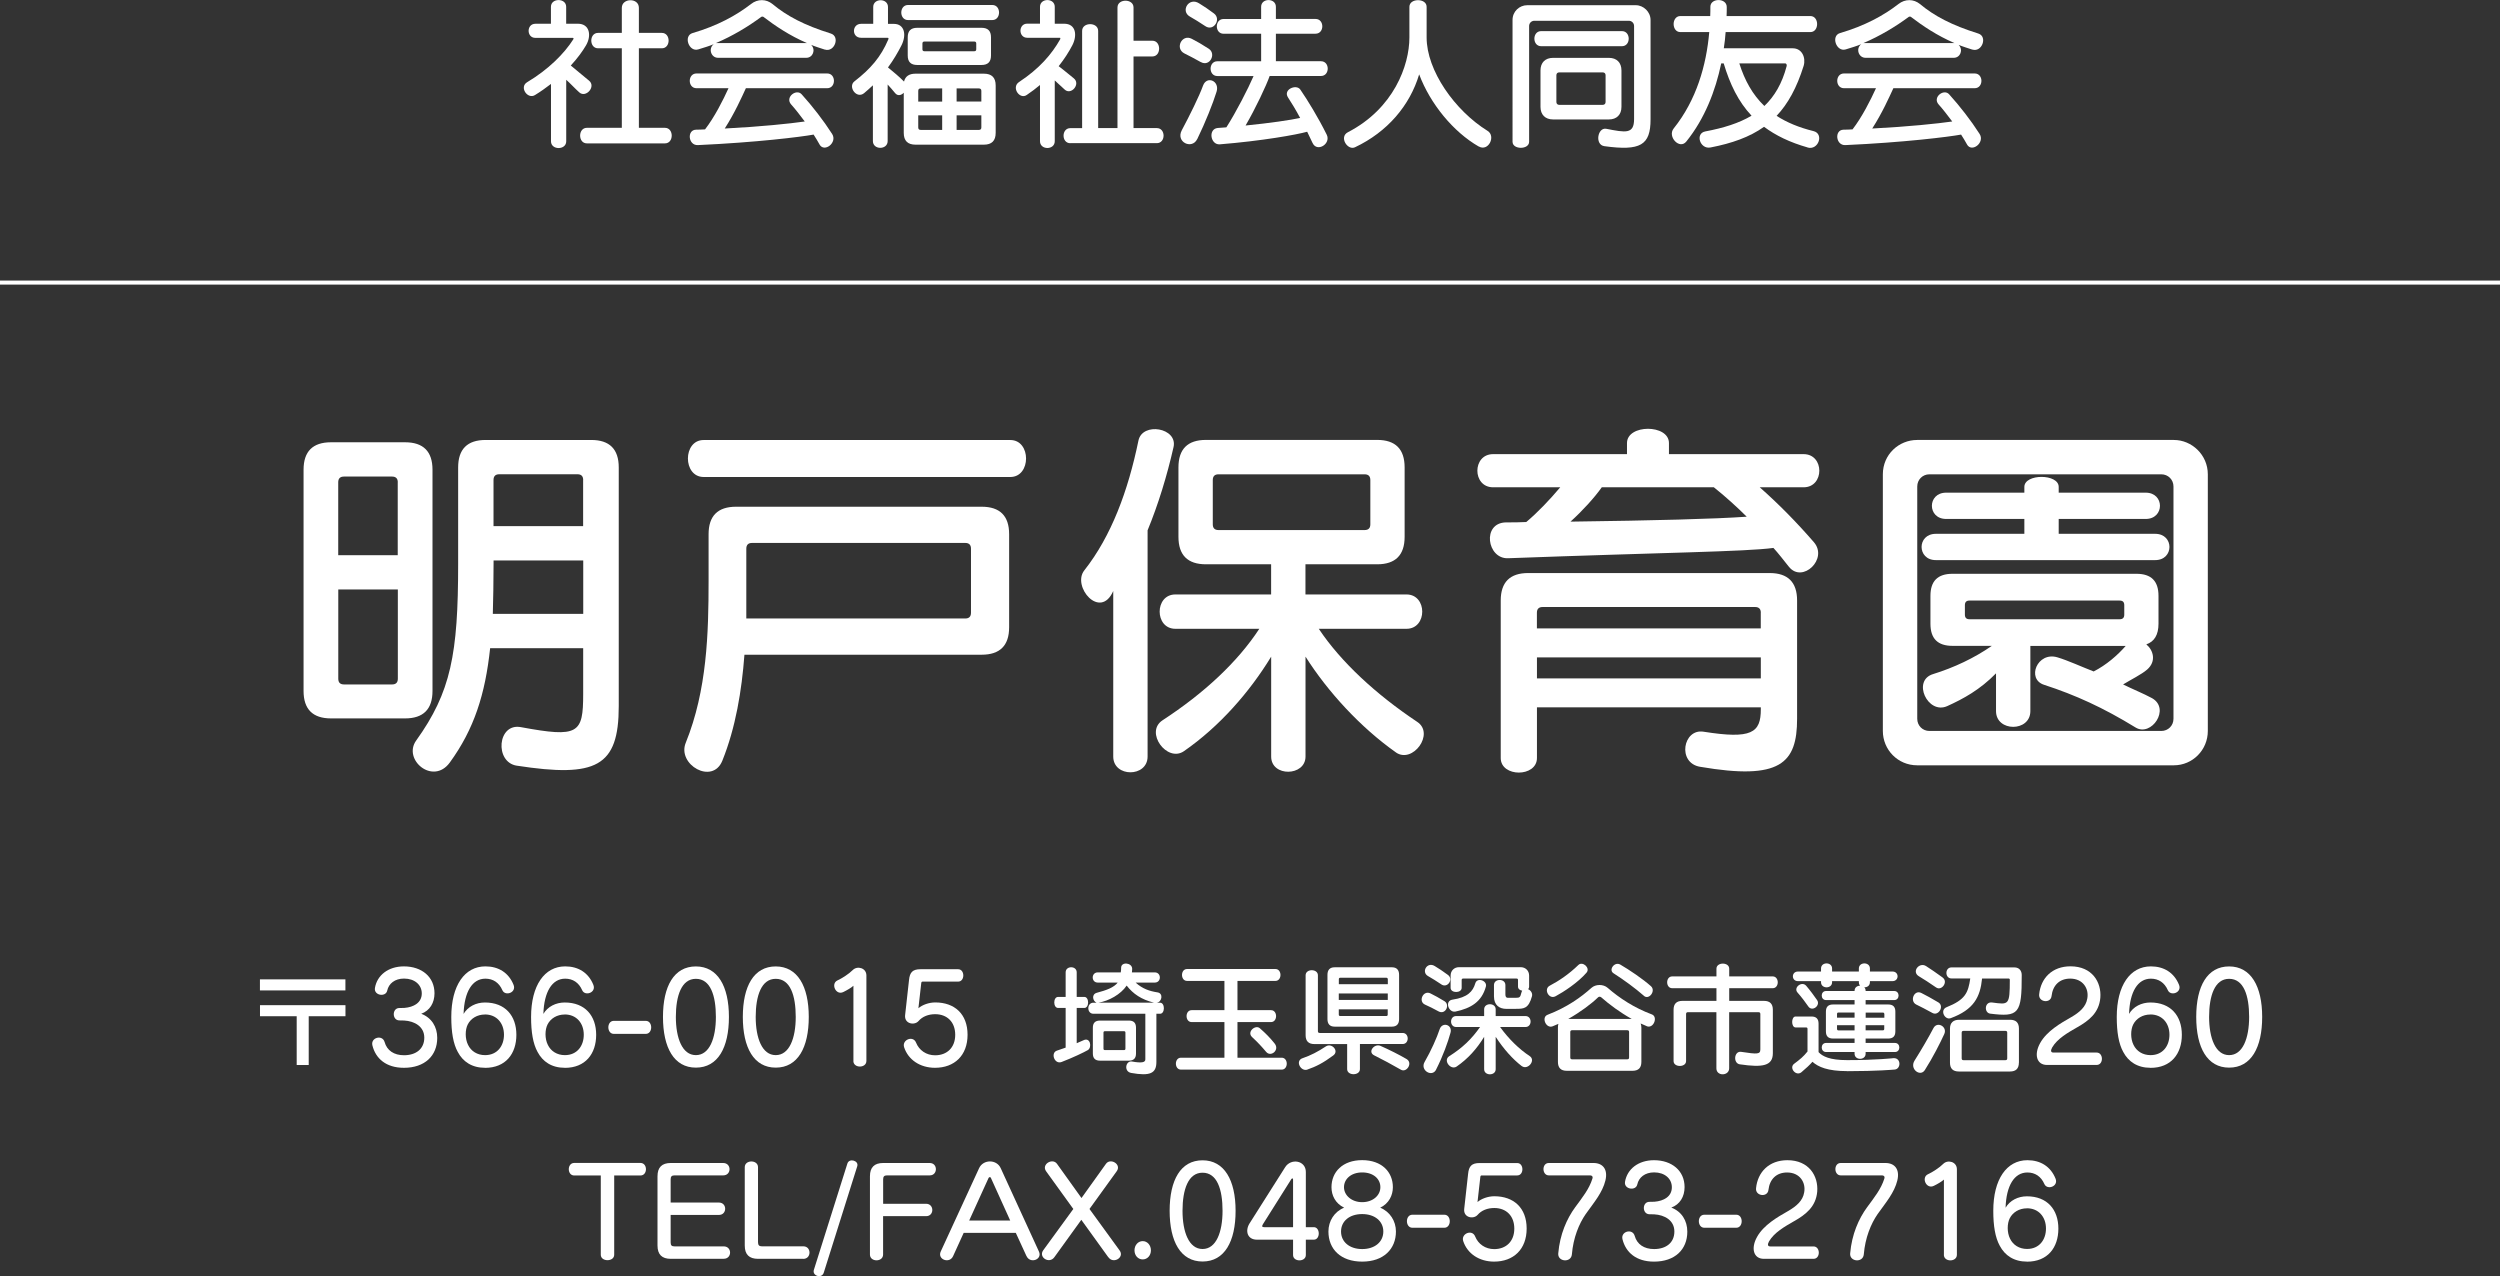 <?xml version="1.0" encoding="UTF-8"?><svg id="_レイヤー_2" xmlns="http://www.w3.org/2000/svg" viewBox="0 0 465.89 237.82"><rect x="0" y="0" width="465.89" height="237.82" fill="#333333" stroke="none"/><defs><style>.cls-1{fill:#fff;}.cls-2{fill:none;stroke:#fff;stroke-width:.75px;}</style></defs><g id="_レイヤー_1-2"><path class="cls-1" d="m48.44,184.57v-2.06h15.93v2.06h-15.93Zm9.09,4.81v9.09h-2.24v-9.09h-6.84v-2.06h15.93v2.06h-6.84Z"/><path class="cls-1" d="m75.26,198.99c-3.3,0-5.26-1.72-5.86-4.17-.37-1.46,1.85-2.08,2.27-.64.44,1.58,1.74,2.47,3.62,2.47,2.24,0,3.78-1.19,3.78-3.27s-1.81-3.09-3.75-3.2c-.11-.02-.78-.02-.89-.02-1.4,0-1.4-2.33,0-2.31.11,0,.73,0,.92-.02,1.74-.14,3.25-.96,3.25-2.7,0-1.6-1.33-2.77-3.3-2.77-1.72,0-2.86.94-3.14,2.24-.27,1.28-2.52.92-2.29-.48.39-2.38,2.49-4.03,5.4-4.03,3.32,0,5.7,1.95,5.7,5.01,0,1.79-.87,3.23-2.47,3.82,1.92.73,2.98,2.43,2.98,4.49,0,3.34-2.33,5.58-6.2,5.58Z"/><path class="cls-1" d="m90.39,198.99c-2.45,0-4.12-1.14-5.08-2.95-.85-1.53-1.21-3.71-1.21-6.52,0-5.88,2.49-9.43,6.36-9.43,2.43,0,4.33,1.17,5.24,3.43.6,1.46-1.56,2.2-2.08,1.01-.62-1.42-1.74-2.15-3.16-2.15-2.45,0-3.94,2.45-4.07,6.57.8-1.37,2.33-2.13,3.98-2.13,3.78,0,5.86,2.47,5.86,6.02s-2.01,6.16-5.84,6.16Zm-.02-9.93c-1.44,0-2.63.73-3.2,1.85-.5.98-.53,2.65.05,3.8.57,1.19,1.72,1.92,3.18,1.92,2.29,0,3.52-1.74,3.52-3.8,0-2.17-1.37-3.78-3.55-3.78Z"/><path class="cls-1" d="m105.26,198.99c-2.45,0-4.12-1.14-5.08-2.95-.85-1.53-1.21-3.71-1.21-6.52,0-5.88,2.5-9.43,6.36-9.43,2.43,0,4.33,1.17,5.24,3.43.6,1.46-1.56,2.2-2.08,1.01-.62-1.42-1.74-2.15-3.16-2.15-2.45,0-3.94,2.45-4.07,6.57.8-1.37,2.33-2.13,3.98-2.13,3.78,0,5.86,2.47,5.86,6.02s-2.01,6.16-5.84,6.16Zm-.02-9.93c-1.44,0-2.63.73-3.2,1.85-.5.98-.53,2.65.05,3.8.57,1.19,1.72,1.92,3.18,1.92,2.29,0,3.52-1.74,3.52-3.8,0-2.17-1.37-3.78-3.55-3.78Z"/><path class="cls-1" d="m114.39,192.67c-1.35,0-1.37-2.43,0-2.43h5.95c1.35,0,1.35,2.43,0,2.43h-5.95Z"/><path class="cls-1" d="m129.68,198.96c-4.07,0-6.13-3.71-6.13-9.45s2.06-9.41,6.13-9.41,6.16,3.71,6.16,9.41-2.04,9.45-6.16,9.45Zm0-16.55c-2.68,0-3.73,3.16-3.73,7.1s1.19,7.12,3.73,7.12,3.73-3.14,3.73-7.12-1.01-7.1-3.73-7.1Z"/><path class="cls-1" d="m144.56,198.96c-4.07,0-6.13-3.71-6.13-9.45s2.06-9.41,6.13-9.41,6.16,3.71,6.16,9.41-2.04,9.45-6.16,9.45Zm0-16.55c-2.68,0-3.73,3.16-3.73,7.1s1.19,7.12,3.73,7.12,3.73-3.14,3.73-7.12-1.01-7.1-3.73-7.1Z"/><path class="cls-1" d="m159.04,197.71v-14.01c-.34.34-1.26.87-1.88,1.17-1.4.69-2.38-1.53-1.12-2.15.85-.39,2.15-1.21,2.88-1.95.85-.85,2.54-.39,2.54,1.01v15.93c0,1.4-2.43,1.4-2.43,0Z"/><path class="cls-1" d="m174.26,198.99c-2.82,0-5.01-1.51-5.77-3.82-.46-1.4,1.67-2.27,2.22-.87.57,1.42,1.9,2.36,3.55,2.36,2.22,0,3.75-1.44,3.75-3.82s-1.51-3.84-3.73-3.84c-1.26,0-2.38.43-3.11,1.28-.76.87-2.66.53-2.5-1.08l.73-6.57c.14-1.42.66-2.01,2.15-2.01h7c1.28,0,1.3,2.31,0,2.31h-6.64c-.14,0-.21.11-.23.27l-.53,4.69c.71-.62,1.95-1.08,3.14-1.08,3.59,0,6.02,2.15,6.02,6.02s-2.45,6.16-6.07,6.16Z"/><path class="cls-1" d="m197.83,197.91c-1.33.5-2.08-1.69-.89-2.11.6-.21,1.14-.39,1.65-.57v-7.39h-1.4c-.96,0-.96-2.06,0-2.06h1.4v-4.58c0-1.26,2.06-1.26,2.06,0v4.58h1.42c.94,0,.94,2.06,0,2.06h-1.42v6.57c.5-.21.92-.39,1.26-.55,1.3-.64,1.62,1.35.82,1.83-.66.39-2.81,1.42-4.9,2.22Zm17.67-8.99v8.99c0,2.13-1.19,2.66-4.69,2.04-1.44-.25-1.05-2.33.14-2.13,1.79.32,2.49.18,2.49-.39v-8.51h-9.68c-1.26,0-1.26-2.06,0-2.06h.57c-.71-.34-.96-1.56.07-1.85,1.81-.48,3.18-.98,3.89-1.9h-3.71c-1.26,0-1.26-1.9,0-1.9h4.28c.05-.27.07-.55.07-.87,0-1.17,2.08-.96,2.06.23,0,.23-.02.43-.05.64h4.26c1.26,0,1.26,1.9,0,1.9h-3.57c1.28,1.17,2.61,1.6,4.1,1.83,1.12.18.8,1.83-.18,1.92h.64c.94,0,.94,2.06,0,2.06h-.69Zm-5.13,8.74h-5.38c-.89,0-1.33-.44-1.33-1.33v-4.81c0-.89.44-1.33,1.33-1.33h5.38c.89,0,1.33.43,1.33,1.33v4.81c0,.89-.44,1.33-1.33,1.33Zm-.41-13.99c-1.1,1.65-3.36,2.88-5.24,3.18h10.32c-2.31-.57-3.87-1.62-5.08-3.18Zm-.23,8.77c0-.18-.09-.27-.27-.27h-3.55c-.18,0-.27.09-.27.27v2.98c0,.18.09.27.27.27h3.55c.18,0,.27-.09.27-.27v-2.98Z"/><path class="cls-1" d="m220.08,199.33c-1.26,0-1.26-2.22,0-2.22h8.1v-6.64h-6.11c-1.26,0-1.26-2.22,0-2.22h6.11v-5.45h-6.96c-1.26,0-1.26-2.22,0-2.22h16.46c1.26,0,1.26,2.22,0,2.22h-7.07v5.45h6.25c1.26,0,1.26,2.22,0,2.22h-6.25v6.64h8.24c1.26,0,1.26,2.22,0,2.22h-18.77Zm15.88-3.3c-.85-1.01-1.58-1.79-2.63-2.77-1.03-.96.62-2.36,1.44-1.65,1.1.96,1.97,1.85,2.77,2.86.98,1.21-.71,2.59-1.58,1.56Z"/><path class="cls-1" d="m243.63,199.33c-1.24.41-2.33-1.65-.89-2.13,1.49-.5,2.86-1.21,4.35-2.2,1.08-.71,2.52.85,1.37,1.69-1.88,1.4-3.23,2.08-4.83,2.63Zm9.8-4.76v4.67c0,1.26-2.38,1.26-2.38,0v-4.67h-6.09c-1.1,0-1.65-.55-1.65-1.65v-11.17c0-1.26,2.29-1.26,2.29,0v10.41c0,.23.11.34.34.34h15.45c1.26,0,1.26,2.06,0,2.06h-7.96Zm5.97-3.25h-10.69c-.89,0-1.33-.5-1.33-1.4v-8.26c0-.89.43-1.4,1.33-1.4h10.69c.89,0,1.33.5,1.33,1.4v8.26c0,.89-.44,1.4-1.33,1.4Zm-.78-8.83c0-.18-.09-.28-.27-.28h-8.58c-.18,0-.27.09-.27.28v.92h9.13v-.92Zm0,2.65h-9.13v1.21h9.13v-1.21Zm0,2.95h-9.13v.98c0,.18.09.27.27.27h8.58c.18,0,.27-.09.27-.27v-.98Zm2.45,11.26c-1.62-.94-3.52-1.95-4.99-2.68-1.28-.64.05-2.27,1.19-1.76,1.51.66,3.57,1.69,4.85,2.45,1.24.73,0,2.61-1.05,1.99Z"/><path class="cls-1" d="m268.09,188.48c-1.01-.55-1.69-.89-2.52-1.26-1.35-.59-.34-2.79,1.03-2.08.76.39,1.56.8,2.59,1.44,1.1.69.16,2.59-1.1,1.9Zm-.46,10.85c-.76,1.51-3.07.11-2.13-1.46,1.19-2.06,2.27-4.49,2.79-6.07.48-1.44,2.47-.85,2.01.69-.46,1.69-1.4,4.33-2.68,6.84Zm.98-15.88c-.98-.66-1.74-1.12-2.5-1.56-1.3-.75-.16-2.75,1.28-1.85.71.43,1.53.96,2.45,1.65,1.08.8-.09,2.54-1.24,1.76Zm14.97,15.22c-1.69-1.3-3.39-3.2-4.85-5.45v6.04c0,1.26-2.15,1.26-2.15,0v-6.04c-1.35,2.22-3,4.07-5.13,5.54-1.1.75-2.61-1.17-1.35-1.95,2.38-1.49,4.14-3.16,5.72-5.42h-4.46c-1.26,0-1.26-2.04,0-2.04h5.22v-1.26c0-1.26,2.15-1.26,2.15,0v1.26h5.56c1.26,0,1.26,2.04,0,2.04h-4.74c1.62,2.24,3.55,4.12,5.52,5.42,1.21.8-.39,2.7-1.49,1.85Zm-12.38-10.16c-1.24.25-2.04-1.99-.53-2.22,2.82-.41,3.82-1.53,4.26-3.04.34-1.19,2.29-.5,1.97.62-.78,2.82-2.77,4.03-5.7,4.65Zm11.33-.5h-1.81c-1.3,0-2.31-.69-2.31-2.33v-2.11c0-1.26,2.13-1.26,2.13,0v1.72c0,.39.09.66.5.66h1.42c.78,0,.85-.14,1.05-.92.05-.16.09-.3.16-.41-.41-.07-.78-.32-.78-.75v-1.24c0-.18-.09-.27-.27-.27h-9.96c-.18,0-.27.09-.27.27v1.46c0,1.03-2.06,1.03-2.06,0v-2.29c0-.89.66-1.56,1.56-1.56h11.51c.89,0,1.56.66,1.56,1.56v2.06c0,.21-.07.34-.18.48.48.21.87.76.71,1.33-.64,2.29-1.49,2.33-2.95,2.33Z"/><path class="cls-1" d="m306.88,191.23c-.39-.16-.76-.32-1.14-.5.09.23.14.48.14.78v6.39c0,1.1-.55,1.65-1.65,1.65h-12.25c-1.1,0-1.65-.55-1.65-1.65v-6.39c0-.27.02-.5.09-.71-.37.16-.71.32-1.08.46-1.24.48-2.15-1.69-.94-2.15,3.64-1.4,6.23-3.27,8.17-5.01.78-.71,2.22-.73,3.04,0,2.2,1.92,4.97,3.73,8.22,4.94,1.19.43.34,2.72-.96,2.2Zm-17.03-5.56c-1.19.64-2.27-1.35-1.03-1.99,1.67-.87,3.57-2.15,5.31-3.84.78-.78,2.29.53,1.53,1.42-1.6,1.85-4.23,3.57-5.81,4.42Zm8.54.18c-.16-.14-.44-.14-.57,0-1.24,1.21-3.32,2.77-5.56,4.03h11.81c-2.22-1.24-4.17-2.7-5.68-4.03Zm5.2,6.48c0-.23-.11-.34-.34-.34h-10.28c-.23,0-.34.11-.34.34v4.74c0,.23.11.34.34.34h10.28c.23,0,.34-.11.34-.34v-4.74Zm2.77-6.75c-1.65-1.44-3.78-3-5.68-4.21-.96-.62.18-2.22,1.26-1.62,1.69.98,4.21,2.68,5.72,4.03.98.87-.37,2.63-1.3,1.81Z"/><path class="cls-1" d="m324.25,198.35c-1.33-.18-1.1-2.54.23-2.33,3.04.46,3.57.46,3.57-.46v-6.59c0-.23-.11-.34-.34-.34h-5.47v10.46c0,1.44-2.38,1.53-2.38,0v-10.46h-5.31c-.23,0-.34.11-.34.34v8.77c0,1.21-2.33,1.21-2.33,0v-9.57c0-1.1.55-1.65,1.65-1.65h6.34v-2.36h-8.24c-1.26,0-1.26-2.2,0-2.2h8.24v-1.44c0-1.26,2.38-1.26,2.38,0v1.44h8.1c1.26,0,1.26,2.2,0,2.2h-8.1v2.36h6.48c1.1,0,1.65.55,1.65,1.65v8.1c0,2.36-1.88,2.7-6.11,2.08Z"/><path class="cls-1" d="m344.26,199.61c-3.68,0-5.42-.78-6.5-1.74-.48.55-1.17,1.21-2.06,1.95-1.01.82-2.36-.82-1.35-1.58,1.14-.85,1.72-1.33,2.49-2.29v-4.21c0-.18-.09-.27-.27-.27h-1.95c-.85,0-.85-2.04,0-2.04h2.95c.89,0,1.33.43,1.33,1.33v5.31c.73.78,2.04,1.49,5.33,1.49,5.42,0,8.67-.37,8.67-.37,1.44-.04,1.37,2.08.14,2.13,0,0-3.18.3-8.79.3Zm7.62-6.07h-4.21v.82h5.47c1.08,0,1.08,1.69,0,1.69h-5.47v.32c0,1.26-2.06,1.26-2.06,0v-.32h-5.31c-1.08,0-1.08-1.69,0-1.69h5.31v-.82h-4.01c-.89,0-1.33-.43-1.33-1.33v-3.69c0-.89.44-1.33,1.33-1.33h4.01v-.82h-5.31c-1.08,0-1.08-1.69,0-1.69h5.31v-.05c0-.64.53-.94,1.03-.94-.14-.16-.23-.37-.23-.64v-.21h-4.99v.21c0,1.26-2.06,1.26-2.06,0v-.21h-4.3c-1.26,0-1.26-1.79,0-1.79h4.3v-.57c0-1.26,2.06-1.26,2.06,0v.57h4.99v-.57c0-1.26,2.06-1.26,2.06,0v.57h4.21c1.26,0,1.26,1.79,0,1.79h-4.21v.21c0,.64-.53.96-1.05.94.16.16.25.37.25.64v.05h5.33c1.08,0,1.08,1.69,0,1.69h-5.33v.82h4.21c.89,0,1.33.43,1.33,1.33v3.69c0,.89-.44,1.33-1.33,1.33Zm-14.92-6.02c-.32-.5-1.33-1.83-1.97-2.54-.85-.92.78-2.22,1.6-1.28.69.8,1.56,1.97,2.04,2.68.69,1.01-.94,2.27-1.67,1.14Zm8.65,1.17h-3c-.18,0-.27.09-.27.27v.69h3.27v-.96Zm0,2.36h-3.27v.69c0,.18.09.28.27.28h3v-.96Zm5.54-2.08c0-.18-.09-.27-.27-.27h-3.2v.96h3.48v-.69Zm0,2.08h-3.48v.96h3.2c.18,0,.27-.09.27-.28v-.69Z"/><path class="cls-1" d="m361.24,186.81c1.14.71,0,2.61-1.14,1.95-1.14-.64-2.22-1.17-3-1.56-1.28-.64-.39-2.84.96-2.15.94.48,1.81.94,3.18,1.76Zm1.1,5.86c-.76,1.67-2.15,4.42-3.64,6.75-.85,1.33-2.91-.21-1.9-1.79,1.3-2.06,2.65-4.39,3.5-6.02.71-1.37,2.63-.27,2.04,1.05Zm-.32-10.5c1.1.8-.18,2.56-1.21,1.85-1.3-.89-2.27-1.53-3.2-2.08-1.44-.85.05-2.72,1.33-1.9.96.62,1.83,1.21,3.09,2.13Zm14.74-.46c.02,7.21-.55,7.85-5.86,7.19-1.19-.14-1.1-2.27.34-2.08,3.11.41,3.3.57,3.3-4.26,0-.11-.11-.21-.23-.21h-4.94c-.34,3.48-1.56,5.81-5.84,7.39-1.12.41-2.08-1.51-.78-2.04,3.5-1.4,4.03-2.68,4.42-5.36h-3.5c-1.26,0-1.26-2.06,0-2.06h11.72c.92,0,1.37.64,1.37,1.42Zm-.53,16.32c0,1.1-.55,1.65-1.65,1.65h-9.54c-1.1,0-1.65-.55-1.65-1.65v-6.34c0-1.1.62-1.65,1.72-1.65h9.48c1.1,0,1.65.55,1.65,1.65v6.34Zm-2.17-.8v-4.78c0-.23-.11-.34-.34-.34h-7.81c-.23,0-.34.12-.34.34v4.78c0,.23.11.34.34.34h7.81c.23,0,.34-.11.34-.34Z"/><path class="cls-1" d="m387.12,191.43c-1.79,1.03-3.73,2.13-4.69,3.78-.34.62-.23.94.23.94h8.06c1.3,0,1.33,2.31,0,2.31h-9.25c-1.95,0-2.45-1.97-1.28-4.07,1.24-2.24,3.82-3.71,5.75-4.81,1.6-.92,2.79-1.95,3.04-3.5.34-1.81-.78-3.71-3.18-3.71-1.99,0-3.25,1.24-3.48,3.25-.16,1.44-2.47,1.17-2.31-.32.3-3.02,2.43-5.22,5.84-5.22,4.03,0,5.79,2.95,5.56,5.86-.25,2.84-2.17,4.28-4.28,5.49Z"/><path class="cls-1" d="m400.76,198.99c-2.45,0-4.12-1.14-5.08-2.95-.85-1.53-1.21-3.71-1.21-6.52,0-5.88,2.49-9.43,6.36-9.43,2.43,0,4.33,1.17,5.24,3.43.6,1.46-1.56,2.2-2.08,1.01-.62-1.42-1.74-2.15-3.16-2.15-2.45,0-3.94,2.45-4.07,6.57.8-1.37,2.33-2.13,3.98-2.13,3.78,0,5.86,2.47,5.86,6.02s-2.01,6.16-5.84,6.16Zm-.02-9.93c-1.44,0-2.63.73-3.2,1.85-.5.98-.53,2.65.05,3.8.57,1.19,1.72,1.92,3.18,1.92,2.29,0,3.52-1.74,3.52-3.8,0-2.17-1.37-3.78-3.55-3.78Z"/><path class="cls-1" d="m415.41,198.96c-4.07,0-6.13-3.71-6.13-9.45s2.06-9.41,6.13-9.41,6.16,3.71,6.16,9.41-2.04,9.45-6.16,9.45Zm0-16.55c-2.68,0-3.73,3.16-3.73,7.1s1.19,7.12,3.73,7.12,3.73-3.14,3.73-7.12-1.01-7.1-3.73-7.1Z"/><path class="cls-1" d="m114.46,219.06v14.77c0,1.35-2.5,1.35-2.5,0v-14.77h-4.95c-1.35,0-1.35-2.34,0-2.34h12.34c1.37,0,1.37,2.34,0,2.34h-4.9Z"/><path class="cls-1" d="m125,234.59c-1.65,0-2.47-.82-2.47-2.47v-12.92c0-1.65.82-2.47,2.47-2.47h9.76c1.6,0,1.58,2.31.02,2.31h-9.09c-.5,0-.71.21-.71.73v4.33h8.98c1.58,0,1.56,2.31.02,2.31h-9v5.13c0,.55.21.73.71.73h9.18c1.58,0,1.58,2.31,0,2.31h-9.87Z"/><path class="cls-1" d="m149.69,234.59h-8.43c-1.65,0-2.47-.82-2.47-2.47v-14.61c0-1.42,2.47-1.42,2.47,0v13.97c0,.55.21.78.71.78h7.74c1.53,0,1.53,2.34-.02,2.34Z"/><path class="cls-1" d="m153.5,237.2c-.37,1.12-2.18.57-1.83-.55l6.25-19.83c.34-1.05,2.18-.53,1.83.53l-6.25,19.86Z"/><path class="cls-1" d="m165.29,219.04c-.5,0-.71.21-.71.73v4.56h7.99c1.56,0,1.56,2.31.02,2.31h-8.02v7.15c0,1.44-2.45,1.44-2.45,0v-14.59c0-1.65.82-2.47,2.47-2.47h8.66c1.56,0,1.53,2.31.02,2.31h-7.99Z"/><path class="cls-1" d="m191.29,234.08l-1.99-4.33h-9.71l-1.97,4.33c-.66,1.49-2.98.64-2.31-.85l7.15-15.53c.76-1.67,3.27-1.69,4.03,0l7.12,15.53c.69,1.49-1.63,2.34-2.31.85Zm-6.62-14.57c-.09-.21-.34-.18-.44,0l-3.62,7.95h7.65l-3.6-7.95Z"/><path class="cls-1" d="m206.55,234.31l-5.04-6.99-5.02,6.96c-.94,1.33-3.02.02-2.08-1.28l5.61-7.7-5.06-7.01c-.96-1.31,1.19-2.57,2.02-1.4l4.56,6.37,4.56-6.37c.82-1.17,2.98.09,1.99,1.4l-5.06,7.01,5.61,7.72c.98,1.31-1.17,2.59-2.08,1.28Z"/><path class="cls-1" d="m212.95,234.7c-.87,0-1.53-.73-1.53-1.69s.66-1.72,1.53-1.72,1.53.76,1.53,1.72-.66,1.69-1.53,1.69Z"/><path class="cls-1" d="m224.1,235.09c-4.07,0-6.13-3.71-6.13-9.45s2.06-9.41,6.13-9.41,6.16,3.71,6.16,9.41-2.04,9.45-6.16,9.45Zm0-16.55c-2.68,0-3.73,3.16-3.73,7.1s1.19,7.12,3.73,7.12,3.73-3.14,3.73-7.12-1.01-7.1-3.73-7.1Z"/><path class="cls-1" d="m243.35,231.02v2.86c0,1.33-2.38,1.33-2.38,0v-2.86h-6.73c-1.79,0-2.24-1.62-1.4-3l6.64-10.48c1.08-1.76,3.87-1.3,3.87.87v10.28h1.49c1.21,0,1.24,2.33,0,2.33h-1.49Zm-2.38-11.19c0-.27-.18-.32-.34-.07l-5.29,8.4c-.21.37-.16.53.25.53h5.38v-8.86Z"/><path class="cls-1" d="m253.85,235.11c-4.01,0-6.29-2.33-6.29-5.61,0-1.95,1.1-3.71,2.93-4.44-1.65-.8-2.36-2.31-2.36-3.82,0-2.82,2.06-5.04,5.72-5.04s5.72,2.22,5.72,5.04c0,1.51-.73,3.04-2.36,3.82,1.83.75,2.93,2.5,2.93,4.44,0,3.27-2.31,5.61-6.29,5.61Zm0-8.86c-2.38,0-3.94,1.33-3.94,3.25s1.56,3.27,3.94,3.27,3.94-1.35,3.94-3.27-1.58-3.25-3.94-3.25Zm0-7.76c-2.08,0-3.39,1.24-3.39,2.75s1.42,2.79,3.39,2.79,3.39-1.24,3.39-2.79-1.3-2.75-3.39-2.75Z"/><path class="cls-1" d="m263.21,228.8c-1.35,0-1.37-2.43,0-2.43h5.95c1.35,0,1.35,2.43,0,2.43h-5.95Z"/><path class="cls-1" d="m278.45,235.11c-2.82,0-5.01-1.51-5.77-3.82-.46-1.4,1.67-2.27,2.22-.87.57,1.42,1.9,2.36,3.55,2.36,2.22,0,3.75-1.44,3.75-3.82s-1.51-3.84-3.73-3.84c-1.26,0-2.38.43-3.11,1.28-.76.87-2.66.53-2.5-1.08l.73-6.57c.14-1.42.66-2.01,2.15-2.01h7c1.28,0,1.3,2.31,0,2.31h-6.64c-.14,0-.21.11-.23.27l-.53,4.69c.71-.62,1.95-1.08,3.14-1.08,3.59,0,6.02,2.15,6.02,6.02s-2.45,6.16-6.07,6.16Z"/><path class="cls-1" d="m295.52,226.23c-1.28,1.85-2.33,4.44-2.59,7.53-.14,1.62-2.68,1.4-2.54-.18.3-3.55,1.6-6.48,3.16-8.61,1.35-1.83,2.61-3.41,3.2-5.31.14-.39-.07-.62-.41-.62h-7.71c-1.3,0-1.35-2.31,0-2.31h8.33c1.72,0,2.72,1.17,2.22,3.25-.55,2.27-2.13,4.1-3.66,6.25Z"/><path class="cls-1" d="m308.22,235.11c-3.3,0-5.26-1.72-5.86-4.17-.37-1.46,1.85-2.08,2.27-.64.44,1.58,1.74,2.47,3.62,2.47,2.24,0,3.78-1.19,3.78-3.27s-1.81-3.09-3.75-3.2c-.11-.02-.78-.02-.89-.02-1.4,0-1.4-2.33,0-2.31.11,0,.73,0,.92-.02,1.74-.14,3.25-.96,3.25-2.7,0-1.6-1.33-2.77-3.3-2.77-1.72,0-2.86.94-3.14,2.24-.27,1.28-2.52.92-2.29-.48.39-2.38,2.49-4.03,5.4-4.03,3.32,0,5.7,1.95,5.7,5.01,0,1.79-.87,3.23-2.47,3.82,1.92.73,2.98,2.43,2.98,4.49,0,3.34-2.33,5.58-6.2,5.58Z"/><path class="cls-1" d="m317.61,228.8c-1.35,0-1.37-2.43,0-2.43h5.95c1.35,0,1.35,2.43,0,2.43h-5.95Z"/><path class="cls-1" d="m334.36,227.56c-1.79,1.03-3.73,2.13-4.69,3.78-.34.62-.23.94.23.94h8.06c1.3,0,1.33,2.31,0,2.31h-9.25c-1.95,0-2.45-1.97-1.28-4.07,1.24-2.24,3.82-3.71,5.75-4.81,1.6-.92,2.79-1.95,3.04-3.5.34-1.81-.78-3.71-3.18-3.71-1.99,0-3.25,1.24-3.48,3.25-.16,1.44-2.47,1.17-2.31-.32.3-3.02,2.43-5.22,5.84-5.22,4.03,0,5.79,2.95,5.56,5.86-.25,2.84-2.17,4.28-4.28,5.49Z"/><path class="cls-1" d="m349.92,226.23c-1.28,1.85-2.33,4.44-2.59,7.53-.14,1.62-2.68,1.4-2.54-.18.3-3.55,1.6-6.48,3.16-8.61,1.35-1.83,2.61-3.41,3.2-5.31.14-.39-.07-.62-.41-.62h-7.71c-1.3,0-1.35-2.31,0-2.31h8.33c1.72,0,2.72,1.17,2.22,3.25-.55,2.27-2.13,4.1-3.66,6.25Z"/><path class="cls-1" d="m362.26,233.83v-14.01c-.34.34-1.26.87-1.88,1.17-1.4.69-2.38-1.53-1.12-2.15.85-.39,2.15-1.21,2.88-1.95.85-.85,2.54-.39,2.54,1.01v15.93c0,1.4-2.43,1.4-2.43,0Z"/><path class="cls-1" d="m377.75,235.11c-2.45,0-4.12-1.14-5.08-2.95-.85-1.53-1.21-3.71-1.21-6.52,0-5.88,2.49-9.43,6.36-9.43,2.43,0,4.33,1.17,5.24,3.43.6,1.46-1.56,2.2-2.08,1.01-.62-1.42-1.74-2.15-3.16-2.15-2.45,0-3.94,2.45-4.07,6.57.8-1.37,2.33-2.13,3.98-2.13,3.78,0,5.86,2.47,5.86,6.02s-2.01,6.16-5.84,6.16Zm-.02-9.93c-1.44,0-2.63.73-3.2,1.85-.5.98-.53,2.65.05,3.8.57,1.19,1.72,1.92,3.18,1.92,2.29,0,3.52-1.74,3.52-3.8,0-2.17-1.37-3.78-3.55-3.78Z"/><path class="cls-1" d="m75.48,133.88h-13.79c-3.41,0-5.12-1.71-5.12-5.12v-41.22c0-3.41,1.71-5.12,5.12-5.12h13.79c3.41,0,5.12,1.71,5.12,5.12v41.22c0,3.41-1.71,5.12-5.12,5.12Zm-1.35-44c0-.71-.36-1.07-1.07-1.07h-8.96c-.71,0-1.07.36-1.07,1.07v13.58h11.09v-13.58Zm0,19.97h-11.09v16.63c0,.71.35,1.07,1.07,1.07h8.96c.71,0,1.07-.36,1.07-1.07v-16.63Zm22.18,32.84c-4.19-.64-3.62-8.03.78-7.18,10.73,1.99,11.59,1.21,11.59-6.18v-8.53h-17.34c-.92,8.6-2.98,15.07-7.53,21.32-3.13,4.26-8.81-.57-6.25-4.12,6.47-9.03,7.82-16.06,7.82-32.91v-17.98c0-3.41,1.71-5.12,5.12-5.12h19.69c3.41,0,5.12,1.71,5.12,5.12v44.49c0,11.3-4.19,13.36-18.98,11.09Zm12.37-38.24h-16.7v.57c0,3.41-.07,6.54-.14,9.38h16.85v-9.95Zm0-15c0-.71-.36-1.07-1.07-1.07h-14.57c-.71,0-1.07.36-1.07,1.07v8.6h16.7v-8.6Z"/><path class="cls-1" d="m182.94,122.01h-44.21c-.5,6.68-1.63,13.58-4.12,19.76-1.85,4.55-8.46.71-6.82-3.34,3.98-9.81,4.26-20.47,4.26-30.21v-8.67c0-3.41,1.71-5.12,5.12-5.12h45.77c3.41,0,5.12,1.71,5.12,5.12v17.34c0,3.41-1.71,5.12-5.12,5.12Zm-51.81-33.12c-3.91,0-3.91-6.89,0-6.89h57.15c3.91,0,3.91,6.89,0,6.89h-57.15Zm49.82,13.36c0-.71-.36-1.07-1.07-1.07h-39.73c-.71,0-1.07.36-1.07,1.07v13.01h40.8c.71,0,1.07-.36,1.07-1.07v-11.94Z"/><path class="cls-1" d="m213.86,98.84v42.15c0,3.91-6.4,3.91-6.4,0v-30.85c-2.42,5.47-7.75-.85-5.4-3.84,5.05-6.4,8.17-14.85,10.09-24.17.71-3.55,7.39-2.42,6.54,1.21-1.21,5.33-2.84,10.66-4.83,15.49Zm46.27,41.37c-6.54-4.62-12.65-11.23-16.84-17.84v18.62c0,3.7-6.4,3.84-6.4,0v-18.62c-3.98,6.54-9.6,13.01-16.28,17.63-3.13,2.13-7.32-3.55-3.98-5.76,7.75-5.05,14-10.87,18.05-17.06h-15.64c-3.91,0-3.91-6.4,0-6.4h17.84v-5.62h-12.15c-3.41,0-5.12-1.71-5.12-5.12v-12.94c0-3.41,1.71-5.12,5.12-5.12h31.91c3.41,0,5.12,1.71,5.12,5.12v12.94c0,3.41-1.71,5.12-5.12,5.12h-13.36v5.62h18.83c3.91,0,3.91,6.4,0,6.4h-16.35c4.12,6.18,10.66,12.22,18.34,17.34,3.34,2.2-.85,7.89-3.98,5.69Zm-4.76-50.75c0-.71-.36-1.07-1.07-1.07h-27.22c-.71,0-1.07.36-1.07,1.07v8.25c0,.71.36,1.07,1.07,1.07h27.22c.71,0,1.07-.36,1.07-1.07v-8.25Z"/><path class="cls-1" d="m333.4,105.66c-.85-1.07-2.06-2.63-2.91-3.55-5.26.71-20.4.85-49.47,1.92-3.91.14-4.9-6.61-.36-6.68,1.28,0,2.56,0,3.77-.07,2.13-1.78,4.41-4.19,6.33-6.47h-12.51c-3.91,0-3.91-6.18,0-6.18h24.95v-2.06c0-3.55,7.82-3.55,7.82,0v2.06h25.09c3.91,0,3.91,6.18,0,6.18h-8.17c3.62,3.2,6.89,6.54,10.09,10.23,2.7,3.13-2.13,7.68-4.62,4.62Zm-16.56,37.24c-4.34-.71-3.2-7.18.64-6.54,8.96,1.42,10.66.21,10.66-4.19v-.36h-41.72v9.45c0,3.62-6.75,3.62-6.75,0v-29.35c0-3.41,1.71-5.12,5.12-5.12h44.99c3.41,0,5.12,1.71,5.12,5.12v22.03c0,8.32-3.13,11.51-18.05,8.96Zm11.3-28.71c0-.71-.36-1.07-1.07-1.07h-39.59c-.71,0-1.07.36-1.07,1.07v2.91h41.72v-2.91Zm0,8.32h-41.72v3.91h41.72v-3.91Zm-8.74-31.7h-20.9c-1.35,1.92-3.62,4.41-5.83,6.4,15.64-.21,26.94-.5,32.84-.92-1.71-1.71-4.05-3.84-6.11-5.47Z"/><path class="cls-1" d="m405.11,142.62h-47.83c-3.62,0-6.4-2.91-6.4-6.4v-47.83c0-3.7,2.98-6.4,6.4-6.4h47.83c3.34,0,6.33,2.77,6.33,6.4v47.83c0,3.55-2.84,6.4-6.33,6.4Zm-.07-51.96c0-1.28-1-2.27-2.27-2.27h-43.21c-1.28,0-2.27,1-2.27,2.27v43.29c0,1.28,1,2.27,2.27,2.27h43.21c1.28,0,2.27-1,2.27-2.27v-43.29Zm-44.28,13.72c-3.55,0-3.55-4.9,0-4.9h16.49v-2.77h-14.57c-3.55,0-3.55-4.9,0-4.9h14.57v-1.07c0-2.49,6.4-2.49,6.4,0v1.07h16.21c3.55,0,3.55,4.9,0,4.9h-16.21v2.77h17.98c3.55,0,3.55,4.9,0,4.9h-40.87Zm39.23,15.71c1.28,1.07,1.92,3.13.14,4.69-1.07.92-2.98,1.85-4.48,2.77,1.71.85,3.84,1.71,5.4,2.56,3.48,1.99-.14,7.25-3.06,5.47-6.04-3.7-11.16-6.04-17.06-7.96-3.34-1.07-1.28-6.25,2.49-5.12,1.92.57,4.55,1.78,6.75,2.63,2.35-1.21,4.41-2.98,5.97-4.76h-17.77v12.15c0,3.91-6.4,3.91-6.4,0v-7.04c-2.99,3.06-6.11,4.76-9.1,6.11-3.62,1.63-6.61-4.76-2.63-5.97,3.91-1.21,7.68-2.99,10.95-5.26h-7.32c-2.77,0-4.12-1.35-4.12-4.12v-5.19c0-2.77,1.35-4.12,4.12-4.12h34.26c2.77,0,4.12,1.35,4.12,4.12v5.19c0,2.06-.78,3.34-2.27,3.84Zm-4.12-7.32c0-.57-.28-.85-.85-.85h-28c-.57,0-.85.28-.85.85v1.78c0,.57.28.85.85.85h28c.57,0,.85-.28.85-.85v-1.78Z"/><line class="cls-2" y1="52.66" x2="465.89" y2="52.66"/><path class="cls-1" d="m107.96,17.22c-.73-.64-1.8-1.8-2.44-2.35v11.46c0,1.68-2.84,1.68-2.84,0v-10.69c-.92.7-1.89,1.41-2.99,2.08-1.38.85-2.99-1.5-1.44-2.41,3.94-2.35,6.9-5.32,8.58-7.97.09-.12.06-.28-.06-.28h-7c-1.68,0-1.68-2.63,0-2.63h2.9V1.27c0-1.68,2.84-1.68,2.84,0v3.15h2.17c2.26,0,2.57,2.26,1.53,4.03-.61,1.04-1.53,2.35-2.84,3.76.76.61,2.44,2.05,3.39,2.81,1.38,1.1-.58,3.3-1.8,2.2Zm1.41,9.5c-1.68,0-1.68-2.9,0-2.9h6.51v-14.82h-4.43c-1.68,0-1.68-2.87,0-2.87h4.43V1.46c0-1.86,3.18-1.92,3.18,0v4.67h4.28c1.68,0,1.68,2.87,0,2.87h-4.28v14.82h4.86c1.68,0,1.68,2.9,0,2.9h-14.54Z"/><path class="cls-1" d="m153.73,9.25c-.49-.15-2.08-.67-2.57-.89.92.92.31,2.41-.89,2.41h-16.47c-1.28,0-1.86-1.71-.79-2.54-.7.31-1.89.67-2.9.98-1.74.52-2.81-2.54-1.04-3.05,4.58-1.34,8.13-3.27,10.88-5.41,1.25-.98,2.84-.95,4,0,2.69,2.23,5.9,3.94,10.88,5.5,1.77.55.7,3.54-1.1,2.99Zm-1.01,17.66c-.34-.61-.7-1.22-1.1-1.83-2.32.43-10.72,1.47-21.57,1.96-1.8.09-2.08-2.84-.34-2.87.58,0,1.13-.03,1.68-.06,1.77-2.29,3.36-5.44,4.37-7.67h-5.96c-1.68,0-1.68-2.75,0-2.75h24.35c1.68,0,1.68,2.75,0,2.75h-15.15c-.79,1.71-2.08,4.61-3.94,7.51,6.72-.34,12.19-.92,14.91-1.31-.89-1.19-1.74-2.29-2.54-3.18-1.19-1.34.98-2.99,1.96-1.89,1.99,2.2,4.06,4.86,5.68,7.39,1.04,1.62-1.47,3.54-2.35,1.96Zm-10.45-23.77c-.09-.06-.31-.06-.4,0-2.38,1.77-5.35,3.57-8.46,4.89h16.98c-3.27-1.41-5.93-3.21-8.13-4.89Z"/><path class="cls-1" d="m183.36,26.96h-12.74c-1.47,0-2.2-.73-2.2-2.2v-7.48c-.46.49-1.13.67-1.62.06-.43-.52-.89-1.07-1.38-1.59v10.54c0,1.68-2.75,1.68-2.75,0v-10.39c-.52.49-1.07.98-1.65,1.47-1.41,1.13-3.05-1.22-1.8-2.2,3.02-2.35,4.92-4.52,6.32-7.82.06-.15.09-.31-.15-.31h-4.92c-1.8,0-1.74-2.6,0-2.6h2.26V1.3c0-1.68,2.75-1.68,2.75,0v3.15h1.1c2.02,0,2.41,2.11,1.37,4.09-.64,1.25-1.44,2.63-2.47,4.03,1.01.83,2.05,1.68,2.99,2.63.24-.98.95-1.47,2.14-1.47h12.74c1.47,0,2.2.73,2.2,2.2v8.83c0,1.47-.73,2.2-2.2,2.2Zm-14.14-23.22c-1.68,0-1.68-2.81,0-2.81h15.7c1.68,0,1.68,2.81,0,2.81h-15.7Zm13.69,8.37h-11.98c-1.19,0-1.77-.58-1.77-1.77v-3.39c0-1.19.58-1.77,1.77-1.77h11.98c1.19,0,1.77.58,1.77,1.77v3.39c0,1.19-.58,1.77-1.77,1.77Zm-7.33,4.37h-4c-.31,0-.46.15-.46.46v1.99h4.46v-2.44Zm0,5.01h-4.46v2.26c0,.31.15.46.46.46h4v-2.72Zm6.35-13.38c0-.24-.12-.37-.37-.37h-9.29c-.24,0-.37.12-.37.37v1.07c0,.24.12.37.37.37h9.29c.24,0,.37-.12.37-.37v-1.07Zm.95,8.83c0-.3-.15-.46-.46-.46h-4.15v2.44h4.61v-1.99Zm0,4.55h-4.61v2.72h4.15c.31,0,.46-.15.46-.46v-2.26Z"/><path class="cls-1" d="m198.42,16.7c-.73-.67-1.34-1.25-1.86-1.71v11.33c0,1.68-2.75,1.68-2.75,0v-10.48c-.73.61-1.56,1.25-2.47,1.86-1.31.92-2.93-1.41-1.44-2.41,3.76-2.47,6.11-5.19,7.67-7.97.06-.12.06-.28-.06-.28h-6.08c-1.68,0-1.68-2.63,0-2.63h2.38V1.27c0-1.68,2.75-1.68,2.75,0v3.15h1.74c2.26,0,2.47,2.23,1.53,4.03-.64,1.22-1.47,2.54-2.54,3.88.79.61,1.65,1.31,2.81,2.26,1.34,1.07-.49,3.21-1.68,2.11Zm1.04,9.99c-1.68,0-1.68-2.81,0-2.81h2.2V5.76c0-1.68,2.99-1.68,2.99,0v18.11h3.6V1.39c0-1.68,2.99-1.68,2.99,0v6.2h3.51c1.68,0,1.68,2.93,0,2.93h-3.51v13.35h4.34c1.68,0,1.68,2.81,0,2.81h-16.13Z"/><path class="cls-1" d="m223.77,11.57c-1.19-.67-2.08-1.13-3.06-1.62-1.8-.92-.46-3.67,1.38-2.72,1.01.52,1.92,1.04,3.18,1.86,1.44.95.18,3.42-1.5,2.47Zm-.67,14.36c-.98,1.99-4.03.55-2.87-1.65,1.44-2.69,3.24-6.32,3.97-8.34.7-1.89,3.15-.86,2.51,1.16-.67,2.17-2.08,5.71-3.6,8.83Zm1.53-21.05c-1.22-.82-1.96-1.25-2.9-1.8-1.77-1.01-.21-3.67,1.71-2.47.95.58,1.77,1.13,2.78,1.89,1.44,1.07-.06,3.42-1.59,2.38Zm19.98,21.78c-.34-.7-.67-1.44-1.01-2.11-1.96.55-8.4,1.71-16.31,2.35-1.74.09-2.17-2.87-.37-3.05.55-.03,1.07-.09,1.62-.12,1.8-2.81,4.06-7.21,5.07-9.56.03,0-6.75,0-6.75,0-1.68,0-1.68-2.75,0-2.75h8.16v-5.13h-7c-1.68,0-1.68-2.75,0-2.75h7V1.27c0-1.68,2.75-1.68,2.75,0v2.26h7.39c1.68,0,1.68,2.75,0,2.75h-7.39v5.13h8.4c1.68,0,1.68,2.75,0,2.75h-9.56c-.61,1.74-2.63,6.05-4.49,9.23,4.61-.46,8.31-1.01,10.17-1.41-.82-1.53-1.62-2.84-2.26-3.82-.98-1.5,1.56-2.54,2.29-1.47,1.37,1.99,3.33,5.19,4.92,8.4.85,1.71-1.8,3.36-2.63,1.56Z"/><path class="cls-1" d="m275.56,27.3c-4.74-2.72-9.04-7.97-11.09-13.44-1.74,5.8-5.9,10.72-11.97,13.59-1.37.64-3.02-1.92-1.31-2.81,8.52-4.4,11.46-12.43,11.46-17.66V1.27c0-1.65,3.21-1.65,3.21,0v5.71c0,6.17,5.25,13.62,11.36,17.41,1.59.98.15,3.94-1.65,2.9Z"/><path class="cls-1" d="m298.99,27.24c-1.83-.24-1.28-3.54.34-3.24,3.6.7,5.19,1.04,5.19-1.8V4.85c0-.55-.43-.98-.98-.98h-17.6c-.55,0-.98.43-.98.98v21.57c0,1.5-3.09,1.5-3.09,0V3.72c0-1.59,1.28-2.75,2.75-2.75h20.22c1.44,0,2.75,1.25,2.75,2.75v18.54c0,4.8-1.89,5.9-8.61,4.98Zm-11.79-18.63c-1.68,0-1.68-2.81,0-2.81h15.06c1.68,0,1.68,2.81,0,2.81h-15.06Zm12.62,13.65h-10.39c-1.47,0-2.35-.89-2.35-2.35v-6.78c0-1.47.89-2.35,2.35-2.35h10.39c1.47,0,2.35.89,2.35,2.35v6.78c0,1.47-.89,2.35-2.35,2.35Zm-.61-8.25c0-.31-.21-.52-.52-.52h-8.13c-.31,0-.52.21-.52.52v5.01c0,.3.21.52.52.52h8.13c.31,0,.52-.21.52-.52v-5.01Z"/><path class="cls-1" d="m336.87,27.48c-3.33-.95-5.96-2.23-8.13-3.85-2.69,1.92-5.99,3.08-9.96,3.85-1.99.4-2.93-2.63-.98-2.99,3.39-.64,6.26-1.53,8.61-2.93-2.47-2.63-4.03-5.87-5.19-9.75h-.46c-1.07,5.13-3.09,10.33-6.51,14.57-1.25,1.56-3.57-.92-2.35-2.44,4.25-5.32,6.08-11.73,6.63-17.96.03,0-5.38,0-5.38,0-1.68,0-1.68-2.99,0-2.99h5.56c.03-.58.03-1.16.03-1.74,0-1.65,3.05-1.68,3.05.06,0,.55,0,1.1-.03,1.68h15.61c1.68,0,1.68,2.99,0,2.99h-15.79c-.06.98-.18,1.99-.34,3.02h12.86c1.71,0,2.47,1.74,2.02,3.27-1.28,4.09-2.93,7.09-5.04,9.32,1.89,1.22,4.15,2.17,6.87,2.84,2.02.49.92,3.64-1.1,3.06Zm-4.22-15.67h-8.52c1.01,3.18,2.47,5.83,4.67,7.94,1.89-1.8,3.3-4.18,4.15-7.42.06-.21,0-.52-.31-.52Z"/><path class="cls-1" d="m367.57,9.25c-.49-.15-2.08-.67-2.57-.89.92.92.31,2.41-.89,2.41h-16.47c-1.28,0-1.86-1.71-.79-2.54-.7.31-1.89.67-2.9.98-1.74.52-2.81-2.54-1.04-3.05,4.58-1.34,8.13-3.27,10.88-5.41,1.25-.98,2.84-.95,4,0,2.69,2.23,5.9,3.94,10.88,5.5,1.77.55.7,3.54-1.1,2.99Zm-1.01,17.66c-.34-.61-.7-1.22-1.1-1.83-2.32.43-10.72,1.47-21.57,1.96-1.8.09-2.08-2.84-.34-2.87.58,0,1.13-.03,1.68-.06,1.77-2.29,3.36-5.44,4.37-7.67h-5.96c-1.68,0-1.68-2.75,0-2.75h24.35c1.68,0,1.68,2.75,0,2.75h-15.15c-.79,1.71-2.08,4.61-3.94,7.51,6.72-.34,12.19-.92,14.91-1.31-.89-1.19-1.74-2.29-2.54-3.18-1.19-1.34.98-2.99,1.96-1.89,1.99,2.2,4.06,4.86,5.68,7.39,1.04,1.62-1.47,3.54-2.35,1.96Zm-10.45-23.77c-.09-.06-.31-.06-.4,0-2.38,1.77-5.35,3.57-8.46,4.89h16.98c-3.27-1.41-5.93-3.21-8.13-4.89Z"/></g></svg>